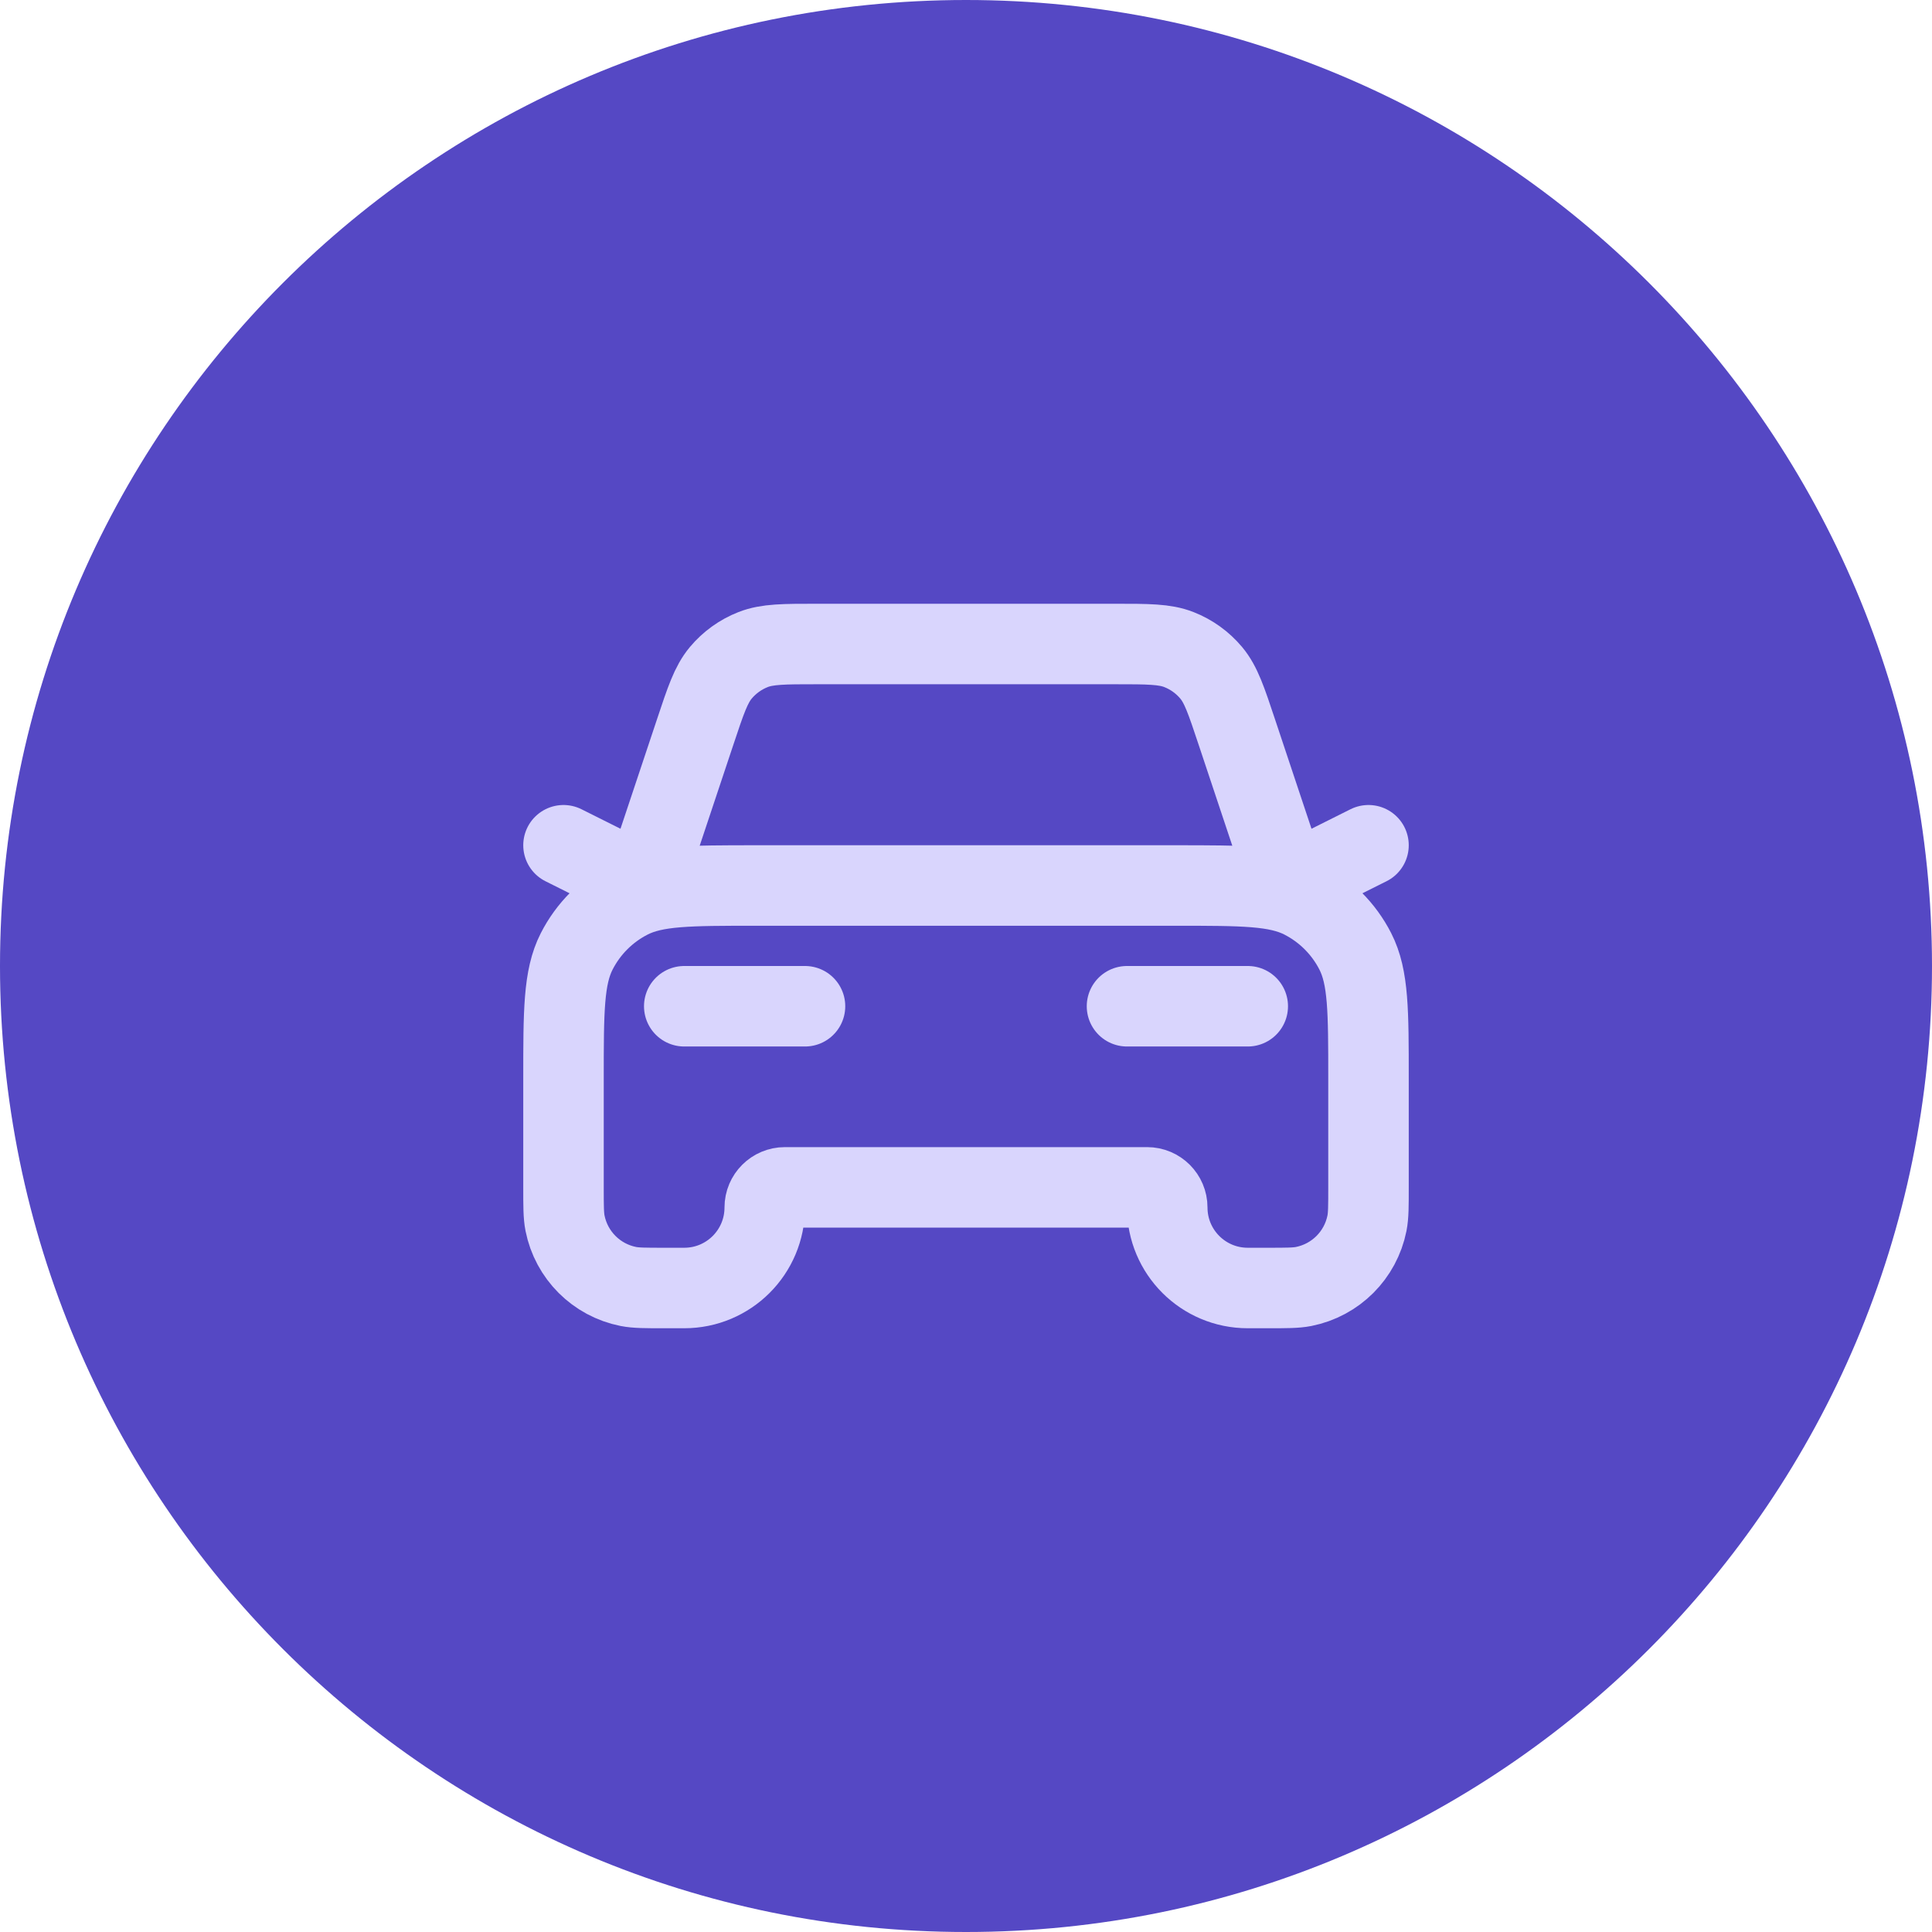 <svg width="48" height="48" viewBox="0 0 48 48" fill="none" xmlns="http://www.w3.org/2000/svg">
<path d="M0 24C0 10.745 10.745 0 24 0C37.255 0 48 10.745 48 24C48 37.255 37.255 48 24 48C10.745 48 0 37.255 0 24Z" fill="#5548C4"/>
<path d="M17 25H20M14 21L16 22L17.271 18.188C17.533 17.401 17.664 17.008 17.907 16.717C18.122 16.46 18.398 16.261 18.709 16.139C19.062 16 19.477 16 20.306 16H27.694C28.523 16 28.938 16 29.291 16.139C29.602 16.261 29.878 16.46 30.093 16.717C30.336 17.008 30.467 17.401 30.729 18.188L32 22L34 21M28 25H31M18.8 22H29.2C30.88 22 31.72 22 32.362 22.327C32.926 22.615 33.385 23.073 33.673 23.638C34 24.28 34 25.12 34 26.8V29.5C34 29.965 34 30.197 33.962 30.39C33.804 31.184 33.184 31.804 32.39 31.962C32.197 32 31.965 32 31.5 32H31C29.895 32 29 31.105 29 30C29 29.724 28.776 29.5 28.5 29.5H19.5C19.224 29.5 19 29.724 19 30C19 31.105 18.105 32 17 32H16.5C16.035 32 15.803 32 15.61 31.962C14.816 31.804 14.196 31.184 14.038 30.39C14 30.197 14 29.965 14 29.5V26.8C14 25.12 14 24.28 14.327 23.638C14.615 23.073 15.073 22.615 15.638 22.327C16.28 22 17.12 22 18.8 22Z" stroke="#D9D5FD" stroke-width="2" stroke-linecap="round" stroke-linejoin="round"/>
</svg>
